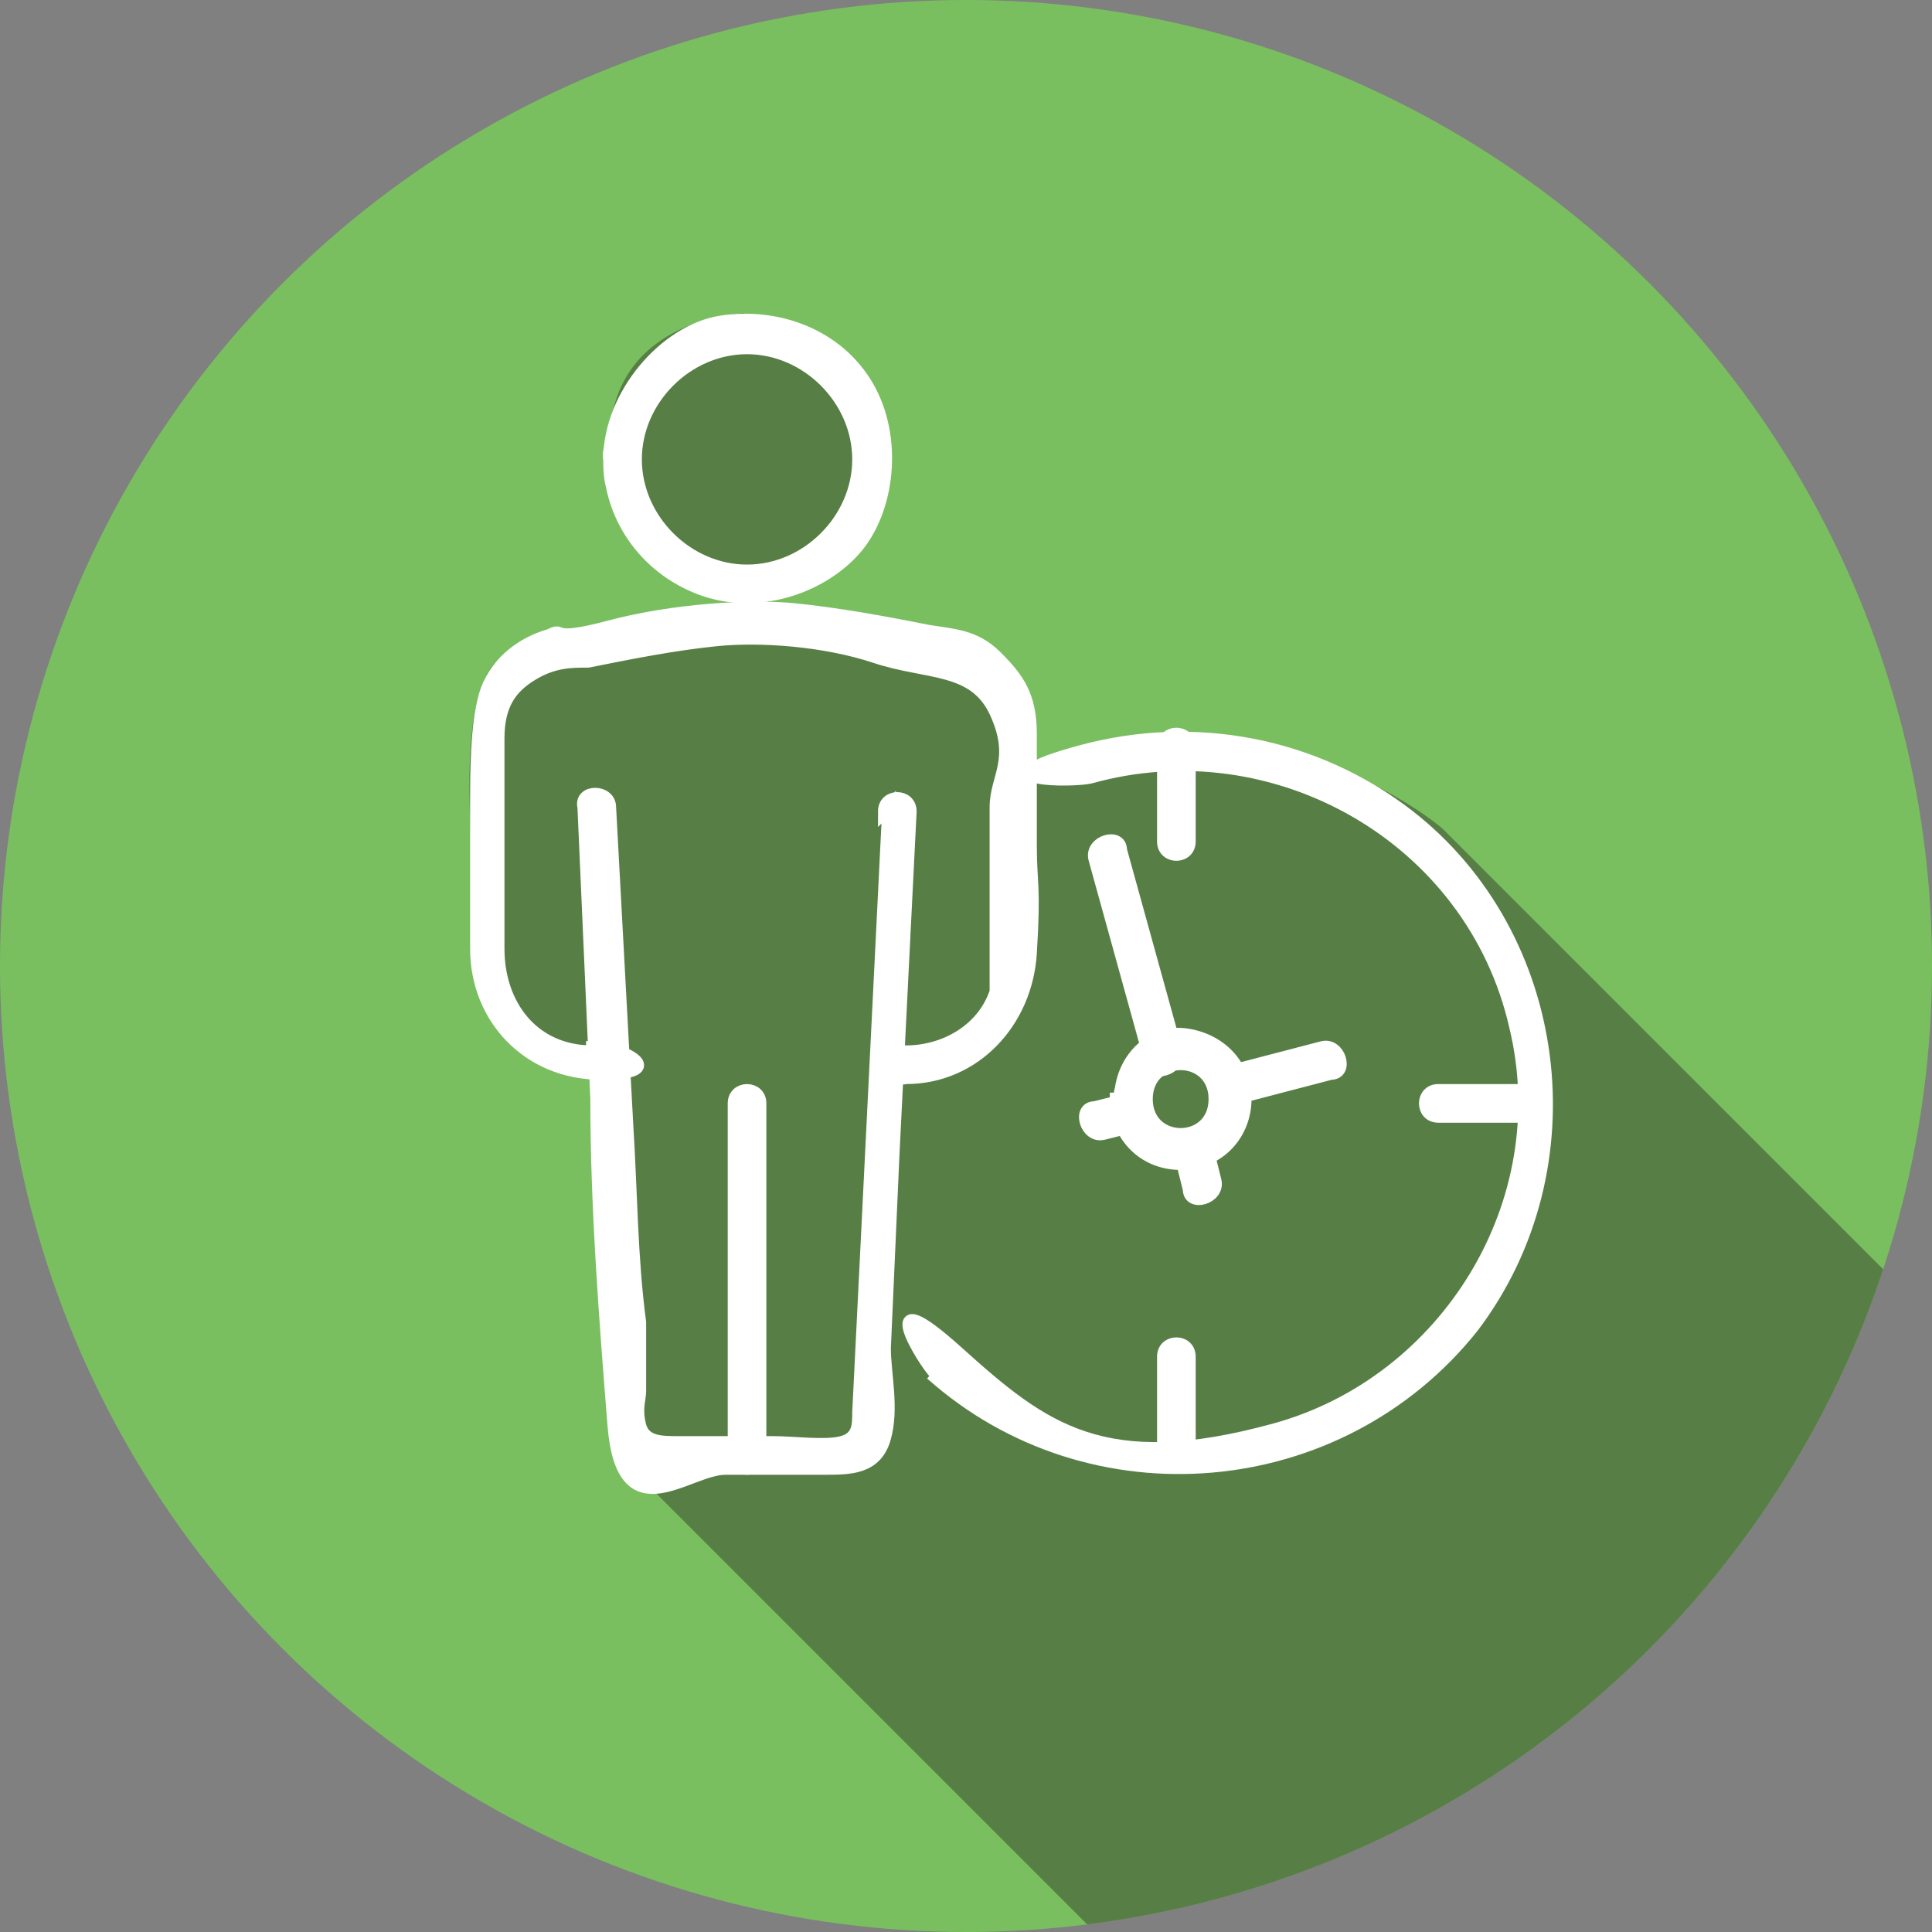 <?xml version="1.0" encoding="UTF-8"?>
<svg xmlns="http://www.w3.org/2000/svg" xmlns:xlink="http://www.w3.org/1999/xlink" version="1.1" viewBox="0 0 45 45">
  <rect x="0" y="0" width="45" height="45" fill="#808080" stroke="none"/>
  <defs>
    <style>
      .cls-1 {
        fill: none;
      }

      .cls-2, .cls-3 {
        isolation: isolate;
      }

      .cls-4 {
        fill: #fff;
        stroke: #fff;
        stroke-miterlimit: 10;
        stroke-width: .3px;
      }

      .cls-5 {
        fill: #79bf5f;
      }

      .cls-3 {
        fill: #231f20;
        mix-blend-mode: multiply;
        opacity: .4;
      }

      .cls-6 {
        clip-path: url(#clippath);
      }
    </style>
    <clipPath id="clippath">
      <circle class="cls-1" cx="22.5" cy="22.5" r="22.5"/>
    </clipPath>
  </defs>
  <!-- Generator: Adobe Illustrator 28.7.1, SVG Export Plug-In . SVG Version: 1.2.0 Build 142)  -->
  <g>
    <g id="Layer_1">
      <g id="Layer_1-2" data-name="Layer_1">
        <g class="cls-2">
          <g id="Layer_1-2">
            <g id="Layer_2">
              <circle class="cls-5" cx="22.5" cy="22.5" r="22.5"/>
              <g class="cls-6">
                <path class="cls-3" d="M47.9,33.6l-16.9,16.9-16.6-16.6-.4-9-2.5-1.2s-1.4-7.4.2-8.4,5.6-1,5.6-1v-1s-3.2-.3-3.1-3.1,3.1-2.9,3.1-2.9c0,0,3,.7,3,3.2s-1.7,2.7-3,2.7v1s5.9-.7,6.5,3.6c5.8-2,9.8,1.5,9.8,1.5l14.3,14.3h0Z"/>
              </g>
            </g>
          </g>
        </g>
        <g>
          <g>
            <g>
              <path class="cls-4" d="M20.7,18.8l-.7,14.1c0,.3,0,.6-.4.7s-1.1,0-1.6,0h-2.2c-.4,0-.8,0-.9-.4s0-.6,0-.8v-1.6c-.2-1.5-.2-3-.3-4.6l-.4-7.4c0-.4-.7-.4-.6,0l.3,6.8c0,2.5.2,5.1.4,7.6s1.7,1,2.6,1h2.3c.6,0,1.2,0,1.4-.7s0-1.5,0-2.1l.2-4.5.4-8c0-.4-.6-.4-.6,0h0Z"/>
              <path class="cls-4" d="M13.8,24.5c-1.4,0-2.2-1.1-2.2-2.4v-4.9c0-.8.3-1.2.8-1.5s.9-.3,1.3-.3c1-.2,2-.4,3-.5s2.5,0,3.7.4,2.3.2,2.8,1.3,0,1.5,0,2.2v3.1c0,.4,0,.8,0,1.2-.3.9-1.2,1.4-2.1,1.4s-.4.7,0,.6c1.6,0,2.8-1.3,2.9-2.9.1-1.6,0-1.6,0-2.5v-2.6c0-.9-.3-1.3-.8-1.8s-1-.5-1.6-.6c-1-.2-2.1-.4-3.1-.5s-2.8,0-4.3.4-1,0-1.4.2c-.7.2-1.3.7-1.5,1.4s-.2,1.8-.2,2.6v3.3c0,1.6,1.2,2.9,2.9,2.9s.4-.6,0-.6h-.2Z"/>
              <path class="cls-4" d="M14.2,10.7c0,1.3.8,2.5,2.1,3s2.8,0,3.6-.9,1-2.6.3-3.8-2.1-1.7-3.4-1.5-2.6,1.7-2.6,3.2.6.4.6,0c0-1.4,1.2-2.6,2.6-2.6s2.6,1.2,2.6,2.6-1.2,2.6-2.6,2.6-2.6-1.2-2.6-2.6-.7-.4-.6,0Z"/>
            </g>
            <path class="cls-4" d="M17.7,33.9v-8.2c0-.4-.6-.4-.6,0v8.2c0,.4.6.4.6,0h0Z"/>
          </g>
          <g>
            <path class="cls-4" d="M21.7,32c3.7,3.3,9.5,2.8,12.6-1.1,2.8-3.7,2.1-9.1-1.5-11.9-2.2-1.7-5-2.2-7.6-1.5s-.2.7.2.6c4.3-1.2,8.9,1.4,9.9,5.8,1,4.1-1.6,8.3-5.6,9.4s-5.4,0-7.4-1.8-.8.2-.5.5h-.1Z"/>
            <path class="cls-4" d="M27.1,17.4v2.2c0,.4.6.4.6,0v-2.2c0-.4-.6-.4-.6,0h0Z"/>
            <path class="cls-4" d="M27.1,31.6v2.2c0,.4.6.4.6,0v-2.2c0-.4-.6-.4-.6,0h0Z"/>
            <path class="cls-4" d="M33.5,26h2.2c.4,0,.4-.6,0-.6h-2.2c-.4,0-.4.6,0,.6h0Z"/>
            <path class="cls-4" d="M26,25.6c0,.8.6,1.5,1.5,1.5s1.5-.7,1.5-1.5-.6-1.4-1.4-1.5-1.5.6-1.5,1.5.6.4.6,0c0-1.1,1.6-1.1,1.6,0s-1.6,1.1-1.6,0-.7-.4-.6,0h0Z"/>
            <path class="cls-4" d="M26.3,25.6l-.8.2c-.4,0-.2.7.2.6l.8-.2c.4,0,.2-.7-.2-.6h0Z"/>
            <path class="cls-4" d="M30.8,24.4l-2.3.6c-.4,0-.2.7.2.6l2.3-.6c.4,0,.2-.7-.2-.6h0Z"/>
            <path class="cls-4" d="M27.5,26.9l.2.8c0,.4.7.2.6-.2l-.2-.8c0-.4-.7-.2-.6.2h0Z"/>
            <path class="cls-4" d="M25.5,20l1.3,4.7c0,.4.7.2.6-.2l-1.3-4.7c0-.4-.7-.2-.6.2h0Z"/>
          </g>
        </g>
      </g>
    </g>
  </g>
</svg>